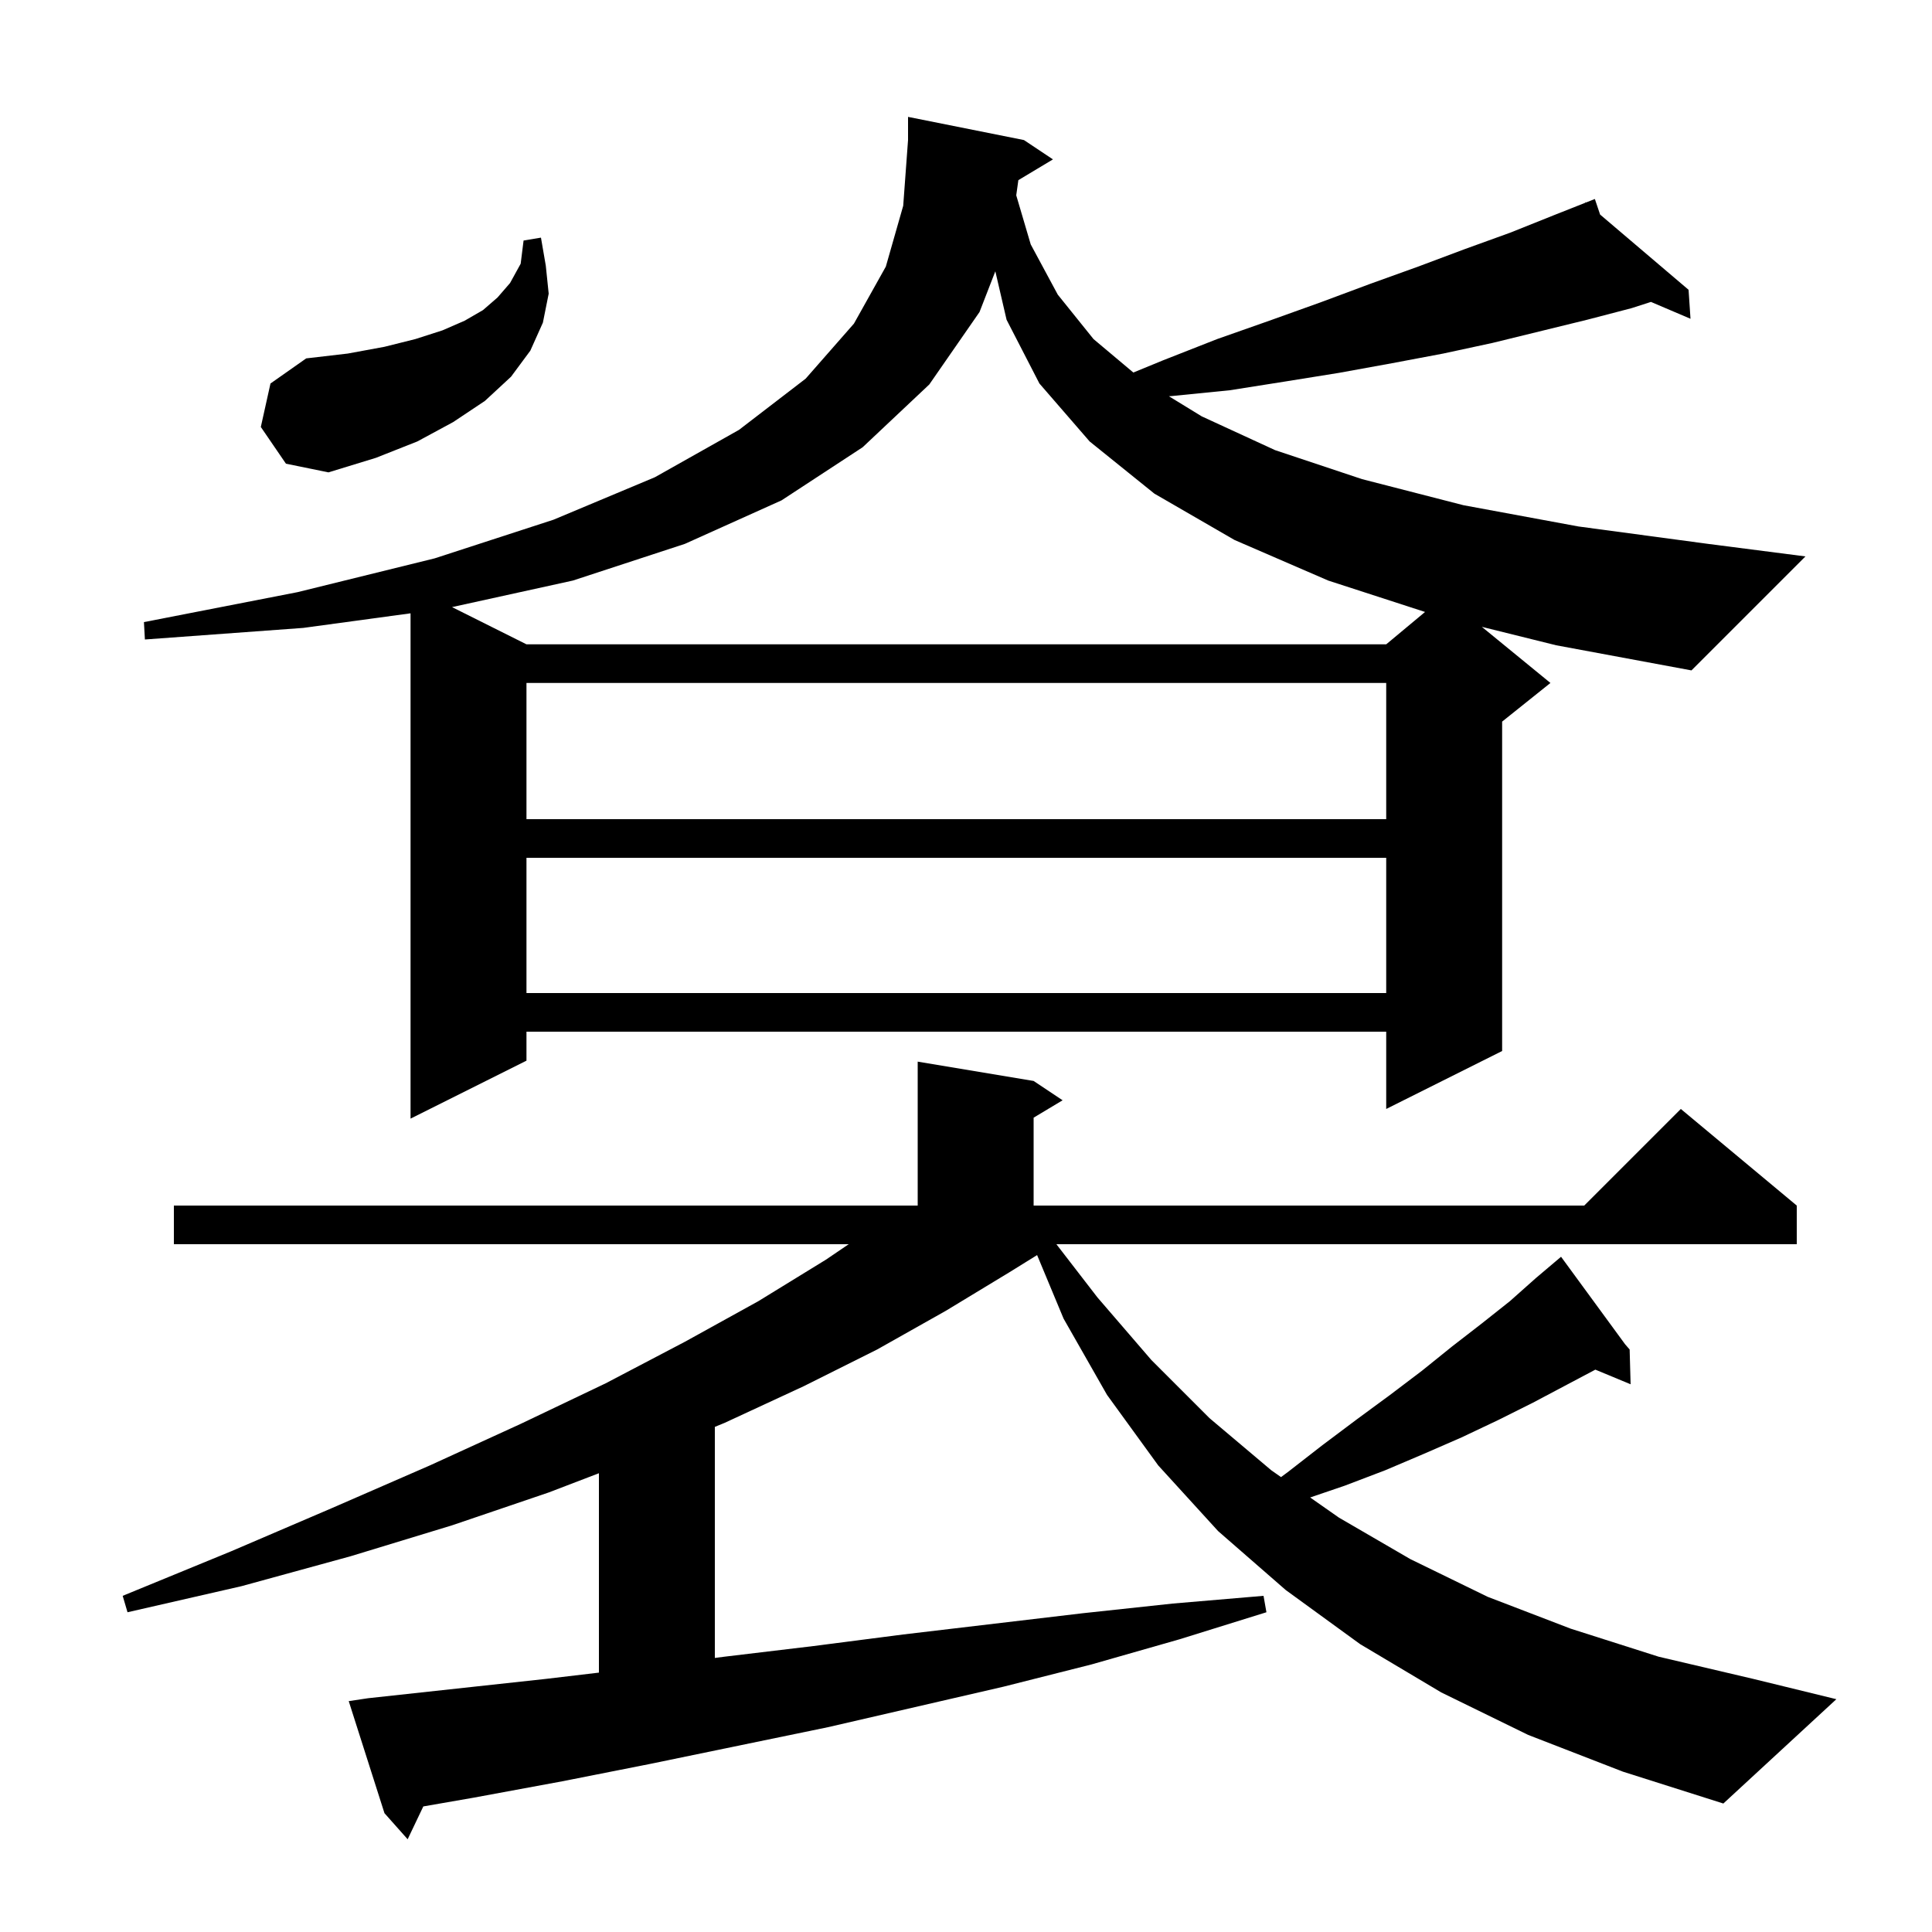 <svg xmlns="http://www.w3.org/2000/svg" xmlns:xlink="http://www.w3.org/1999/xlink" version="1.1" baseProfile="full" viewBox="0 0 200 200" width="200" height="200"><g fill="currentColor"><path d="M 158.2 179.6 L 149.2 175.2 L 140.8 170.2 L 133.1 164.6 L 126.1 158.5 L 119.9 151.7 L 114.6 144.4 L 110.1 136.5 L 107.361 129.926 L 104.5 131.7 L 97.9 135.7 L 90.8 139.7 L 83.2 143.5 L 75.0 147.3 L 74.0 147.709 L 74.0 171.63 L 75.0 171.5 L 84.2 170.4 L 93.5 169.2 L 112.1 167.0 L 121.4 166.0 L 130.8 165.2 L 131.1 166.9 L 122.1 169.7 L 113.0 172.3 L 103.9 174.6 L 85.7 178.8 L 67.3 182.6 L 58.2 184.4 L 49.0 186.1 L 43.821 187.001 L 42.2 190.4 L 39.8 187.7 L 36.1 176.1 L 38.1 175.8 L 56.5 173.8 L 62.0 173.149 L 62.0 152.509 L 56.8 154.5 L 46.8 157.9 L 36.3 161.1 L 25.0 164.2 L 13.2 166.9 L 12.7 165.2 L 23.9 160.6 L 34.4 156.1 L 44.5 151.7 L 53.9 147.4 L 62.7 143.2 L 70.9 138.9 L 78.5 134.7 L 85.5 130.4 L 87.856 128.8 L 18.0 128.8 L 18.0 124.8 L 95.0 124.8 L 95.0 109.9 L 107.0 111.9 L 110.0 113.9 L 107.0 115.7 L 107.0 124.8 L 164.0 124.8 L 174.0 114.8 L 186.0 124.8 L 186.0 128.8 L 109.357 128.8 L 113.6 134.3 L 119.2 140.8 L 125.2 146.8 L 131.6 152.2 L 132.611 152.908 L 133.3 152.4 L 136.9 149.6 L 140.5 146.9 L 143.9 144.4 L 147.2 141.9 L 150.3 139.4 L 153.4 137.0 L 156.3 134.7 L 159.0 132.3 L 160.888 130.702 L 160.8 130.6 L 160.889 130.702 L 161.6 130.1 L 168.233 139.162 L 168.7 139.7 L 168.8 143.3 L 165.15 141.785 L 158.7 145.2 L 155.1 147.0 L 151.3 148.8 L 147.4 150.5 L 143.4 152.2 L 139.2 153.8 L 135.626 155.018 L 138.6 157.1 L 146.0 161.4 L 154.0 165.3 L 162.6 168.6 L 171.7 171.5 L 181.5 173.8 L 190.1 175.9 L 178.4 186.7 L 168.0 183.4 Z M 105.42 18.648 L 105.201 20.219 L 106.7 25.3 L 109.5 30.5 L 113.2 35.1 L 117.323 38.564 L 120.4 37.3 L 126.0 35.1 L 131.4 33.2 L 136.7 31.3 L 141.8 29.4 L 146.8 27.6 L 151.6 25.8 L 156.3 24.1 L 160.8 22.3 L 164.135 20.981 L 164.1 20.9 L 164.177 20.965 L 165.1 20.6 L 165.642 22.211 L 174.8 30.0 L 175.0 33.0 L 170.906 31.254 L 168.9 31.9 L 164.3 33.1 L 154.5 35.5 L 149.4 36.6 L 144.1 37.6 L 138.6 38.6 L 133.0 39.5 L 127.3 40.4 L 121.3 41.0 L 121.005 41.019 L 124.4 43.1 L 132.0 46.6 L 141.0 49.6 L 151.5 52.3 L 163.4 54.5 L 176.8 56.3 L 186.9 57.6 L 175.1 69.4 L 161.1 66.8 L 153.399 64.89 L 160.5 70.7 L 155.5 74.7 L 155.5 108.8 L 143.5 114.8 L 143.5 106.8 L 54.5 106.8 L 54.5 109.8 L 42.5 115.8 L 42.5 63.49 L 31.4 65.0 L 15.0 66.2 L 14.9 64.4 L 30.8 61.3 L 45.0 57.8 L 57.3 53.8 L 67.8 49.4 L 76.5 44.5 L 83.4 39.2 L 88.4 33.5 L 91.7 27.6 L 93.5 21.3 L 94.0 14.5 L 94.0 12.1 L 106.0 14.5 L 109.0 16.5 Z M 54.5 88.8 L 54.5 102.8 L 143.5 102.8 L 143.5 88.8 Z M 54.5 70.7 L 54.5 84.8 L 143.5 84.8 L 143.5 70.7 Z M 101.4 32.3 L 96.2 39.8 L 89.3 46.3 L 80.9 51.8 L 70.9 56.3 L 59.3 60.1 L 46.795 62.847 L 54.5 66.7 L 143.5 66.7 L 147.52 63.35 L 137.5 60.1 L 127.8 55.9 L 119.5 51.1 L 112.8 45.7 L 107.6 39.7 L 104.2 33.1 L 103.037 28.084 Z M 27.0 44.2 L 28.0 39.7 L 31.7 37.1 L 36.0 36.6 L 39.8 35.9 L 43.0 35.1 L 45.8 34.2 L 48.1 33.2 L 50.0 32.1 L 51.5 30.8 L 52.8 29.3 L 53.9 27.3 L 54.2 24.9 L 56.0 24.6 L 56.5 27.5 L 56.8 30.4 L 56.2 33.4 L 54.9 36.3 L 52.9 39.0 L 50.2 41.5 L 46.9 43.7 L 43.2 45.7 L 38.9 47.4 L 34.0 48.9 L 29.6 48.0 Z "/></g></svg>